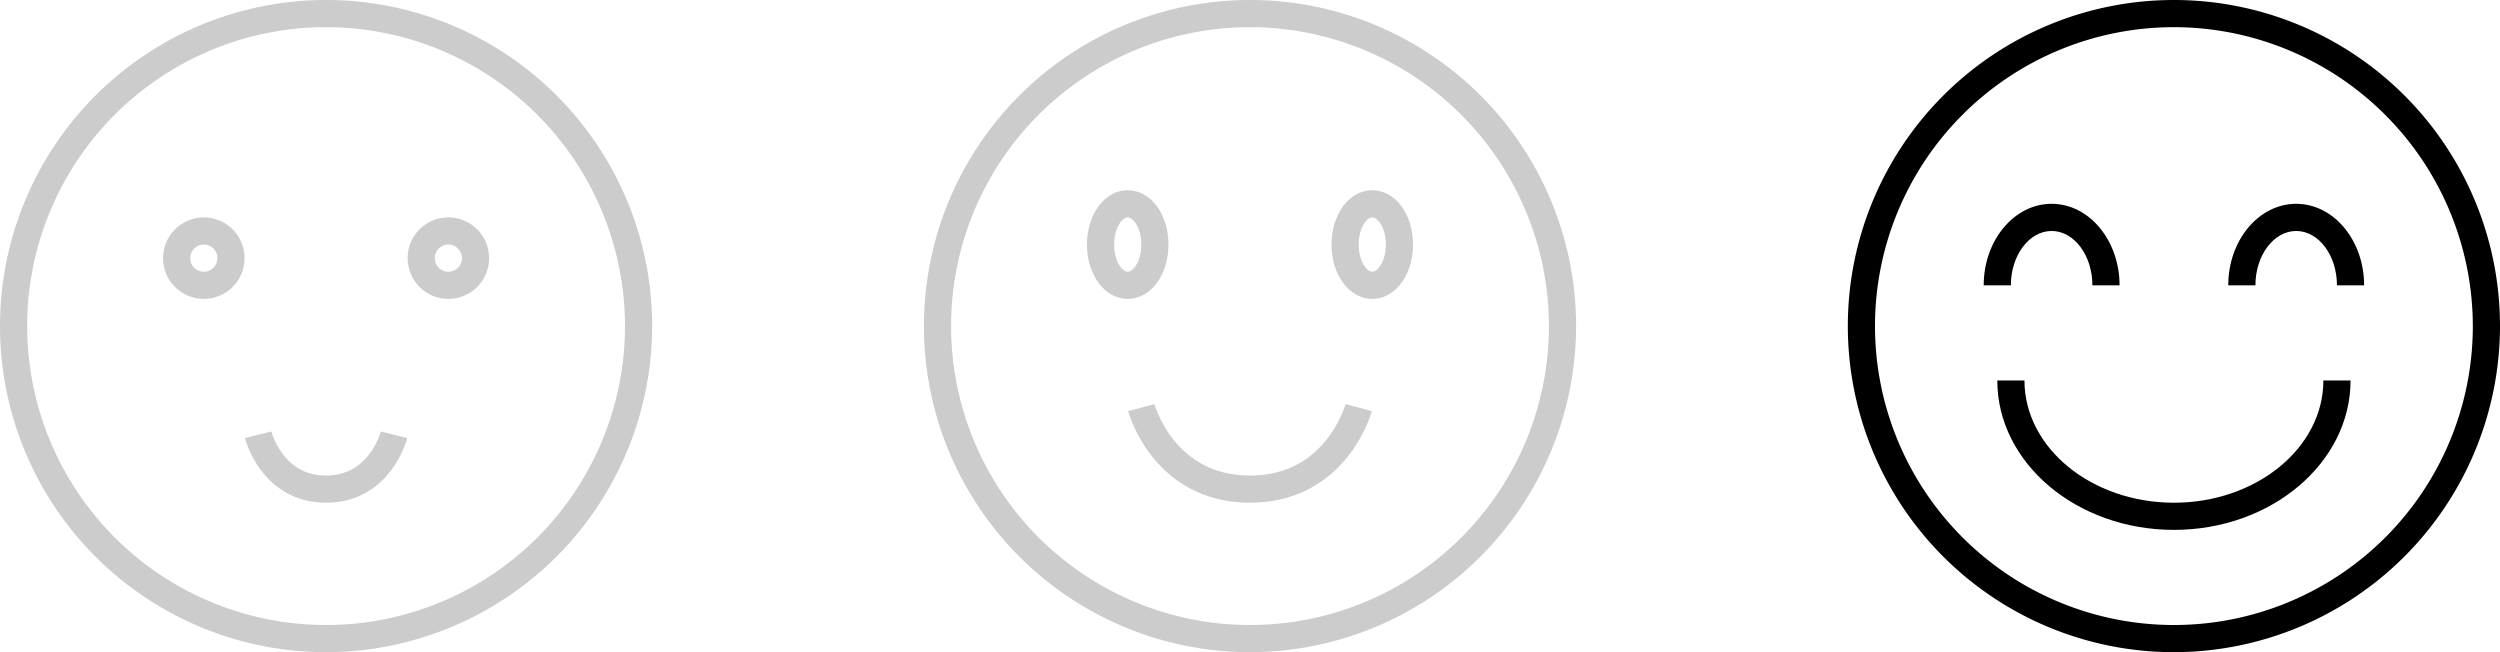 <svg xmlns="http://www.w3.org/2000/svg" width="92" height="24" fill="none"><g clip-path="url(#a)" opacity=".2"><path fill="#000" d="M12 24a12 12 0 1 1 12-12 12.014 12.014 0 0 1-12 12Zm0-23a11 11 0 1 0 11 11A11.012 11.012 0 0 0 12 1Z"/><circle cx="7.5" cy="9.5" r="1" stroke="#000"/><circle cx="16.5" cy="9.5" r="1" stroke="#000"/><path stroke="#000" d="M9.5 16s.5 2 2.498 2c1.999 0 2.502-2 2.502-2"/></g><g clip-path="url(#b)" opacity=".2"><path fill="#000" d="M46 24a12 12 0 1 1 12-12 12.014 12.014 0 0 1-12 12Zm0-23a11 11 0 1 0 11 11A11.012 11.012 0 0 0 46 1Z"/><path fill="#000" d="M50.5 11c-.842 0-1.5-.879-1.5-2 0-1.122.658-2 1.5-2s1.5.878 1.5 2c0 1.121-.658 2-1.5 2Zm0-3c-.204 0-.5.39-.5 1s.296 1 .5 1c.204 0 .5-.39.5-1s-.296-1-.5-1ZM41.5 11c-.842 0-1.5-.879-1.5-2 0-1.122.658-2 1.5-2s1.5.878 1.5 2c0 1.121-.658 2-1.5 2Zm0-3c-.204 0-.5.39-.5 1s.296 1 .5 1c.204 0 .5-.39.5-1s-.296-1-.5-1Z"/><path stroke="#000" d="M42 15s.8 3 4 3 4-3 4-3"/></g><g fill="#000" clip-path="url(#c)"><path d="M80 24a12 12 0 1 1 12-12 12.014 12.014 0 0 1-12 12Zm0-23a11 11 0 1 0 11 11A11.012 11.012 0 0 0 80 1Z"/><path d="M80 19.5c-3.584 0-6.5-2.468-6.5-5.5h1c0 2.481 2.468 4.5 5.5 4.5s5.5-2.019 5.5-4.5h1c0 3.032-2.916 5.5-6.5 5.5ZM78 10.5h-1c0-1.103-.673-2-1.5-2s-1.5.897-1.5 2h-1c0-1.655 1.121-3 2.5-3s2.5 1.345 2.5 3ZM87 10.5h-1c0-1.103-.673-2-1.5-2s-1.5.897-1.5 2h-1c0-1.655 1.121-3 2.5-3s2.5 1.345 2.5 3Z"/></g><defs><clipPath id="a"><path fill="#fff" d="M0 0h24v24H0z"/></clipPath><clipPath id="b"><path fill="#fff" d="M34 0h24v24H34z"/></clipPath><clipPath id="c"><path fill="#fff" d="M68 0h24v24H68z"/></clipPath></defs></svg>